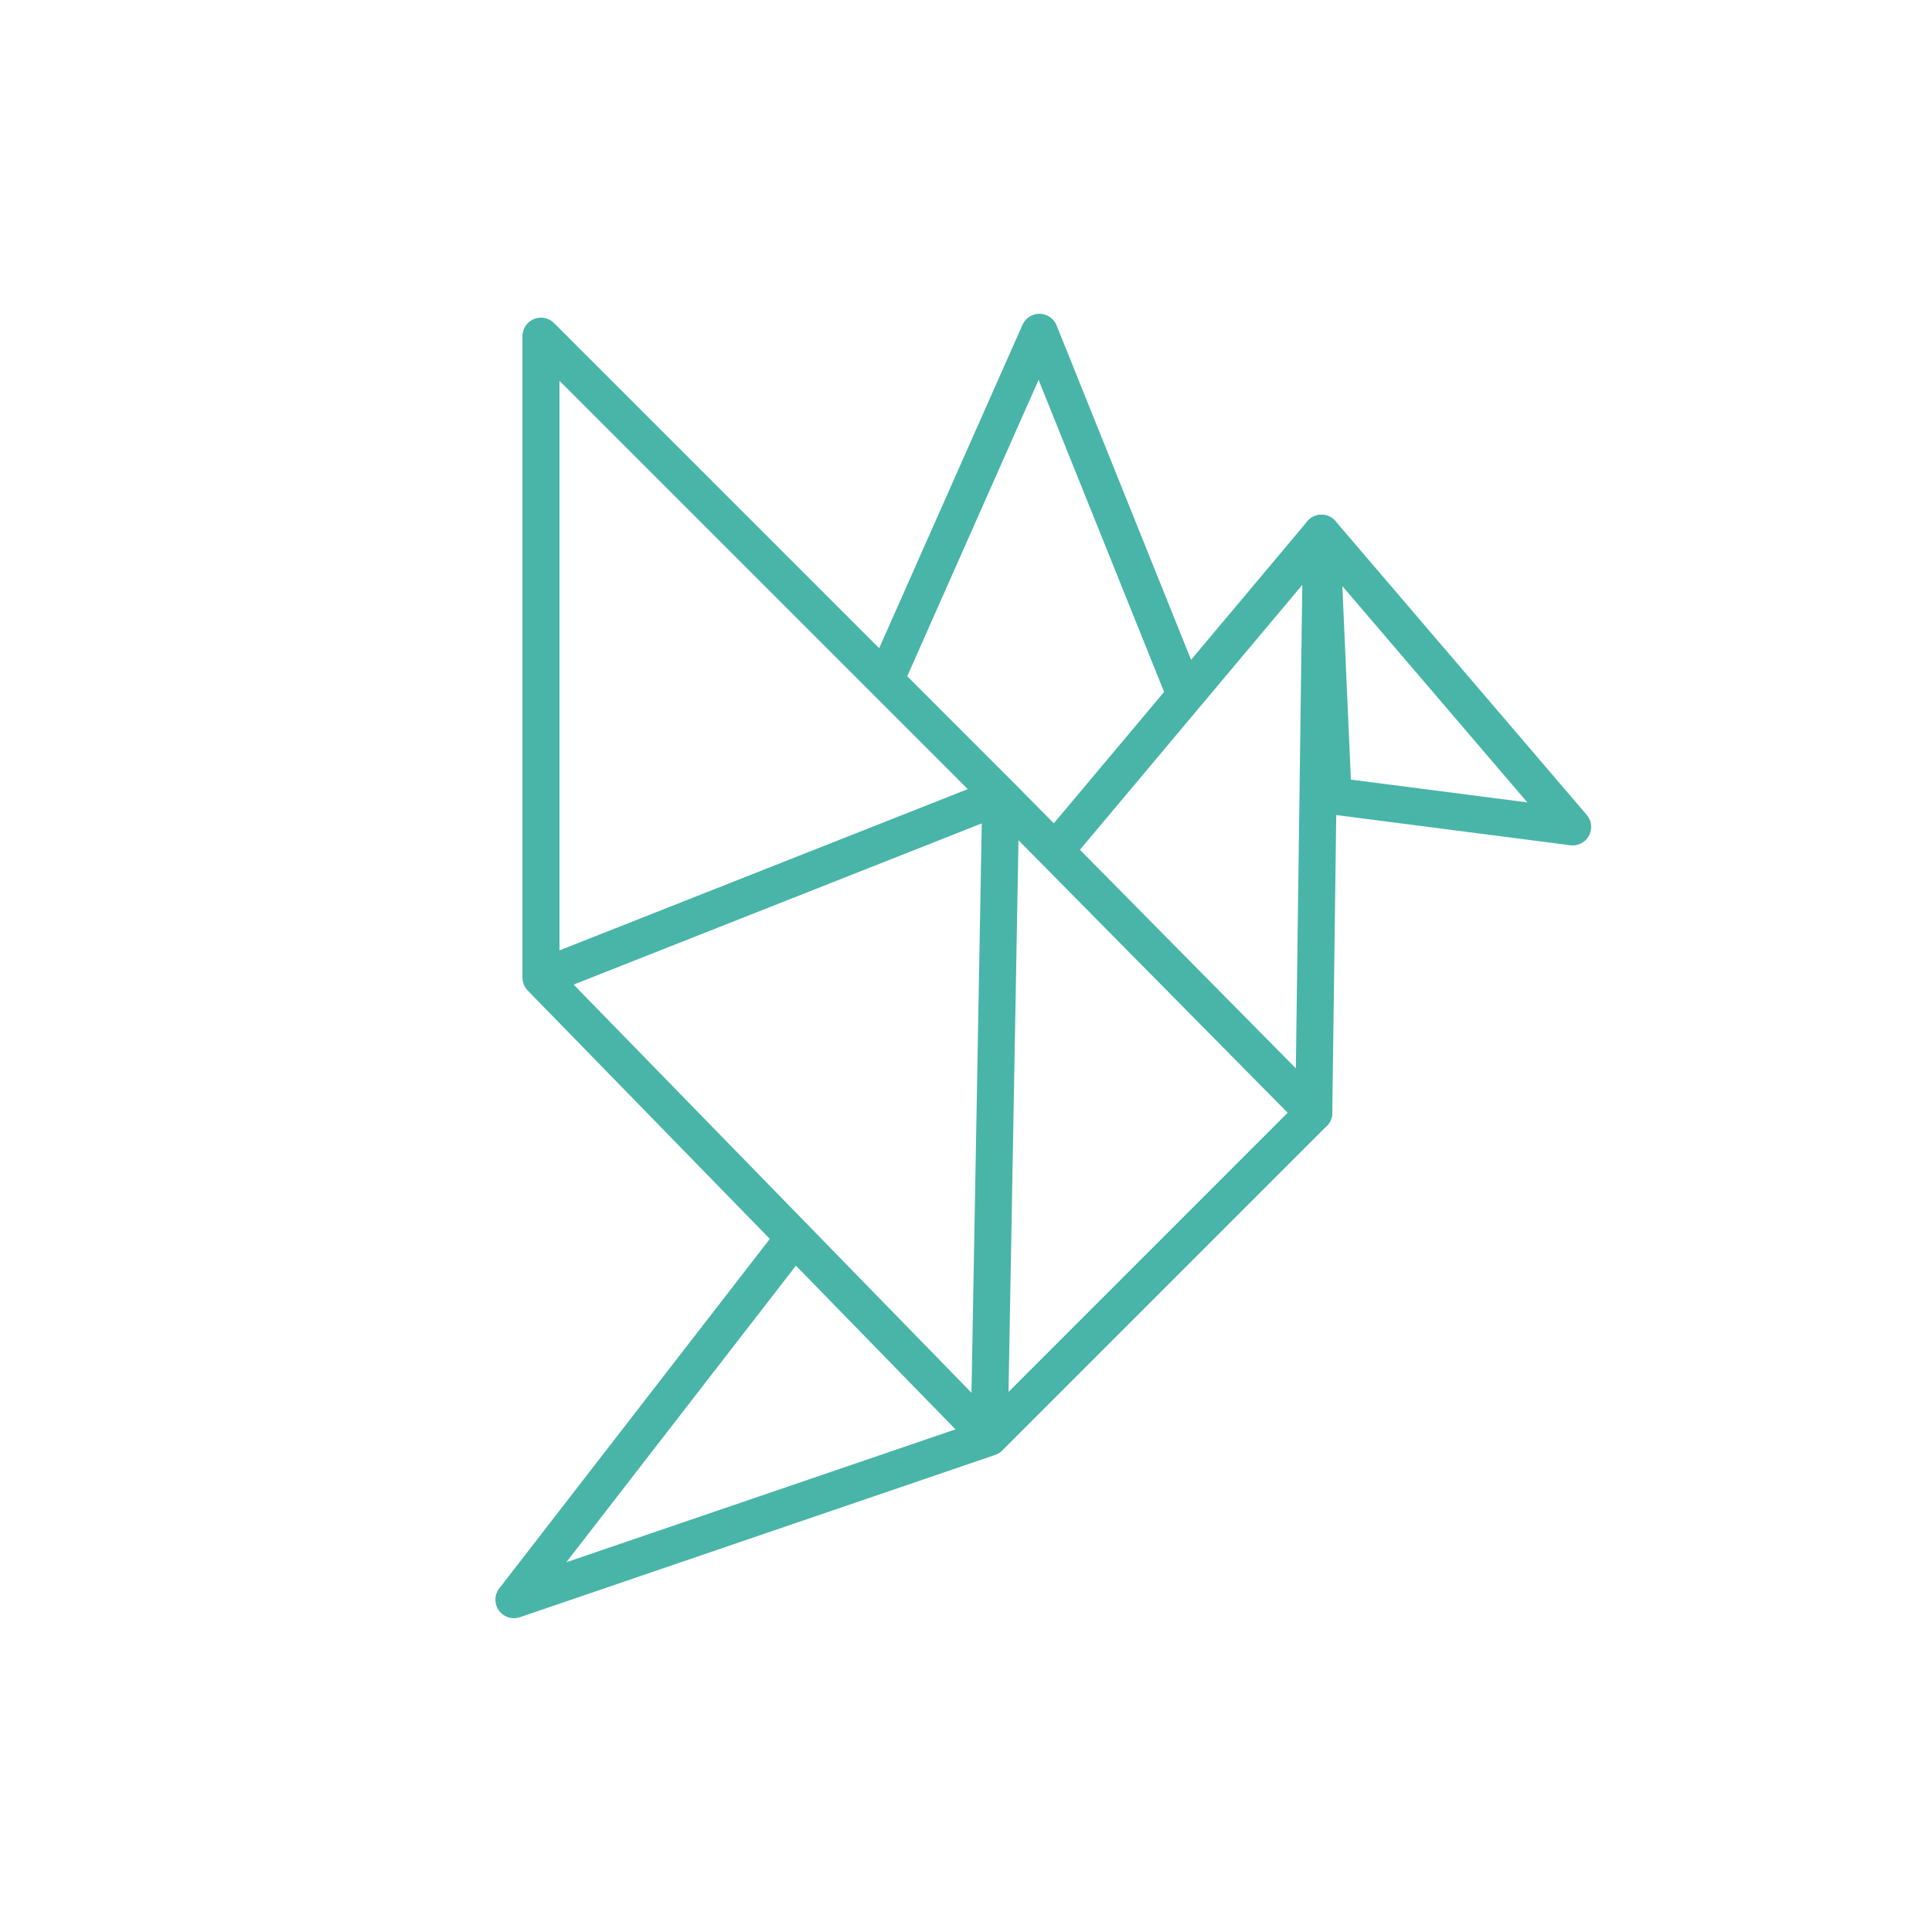 <?xml version="1.0" encoding="utf-8"?>
<!-- Generator: Adobe Illustrator 26.1.0, SVG Export Plug-In . SVG Version: 6.00 Build 0)  -->
<svg version="1.1" id="Calque_1" xmlns="http://www.w3.org/2000/svg" xmlns:xlink="http://www.w3.org/1999/xlink" x="0px" y="0px"
	 viewBox="0 0 50 50" style="enable-background:new 0 0 50 50;" xml:space="preserve">
<style type="text/css">
	.st0{fill:none;stroke:#48B5A8;stroke-width:0.958;stroke-linecap:round;stroke-linejoin:round;}
</style>
<polyline class="st0" points="20.5,32.1 13.3,41.4 25.6,37.2 14,25.3 14,8.7 25.9,20.6 34,28.8 25.6,37.2 25.9,20.6 14,25.3 "/>
<polyline class="st0" points="23,17.4 26.9,8.6 30.6,17.8 "/>
<polyline class="st0" points="27.4,21.9 34.2,13.8 34,28.8 "/>
<polygon class="st0" points="34.5,20.6 40.7,21.4 34.2,13.8 "/>
</svg>
